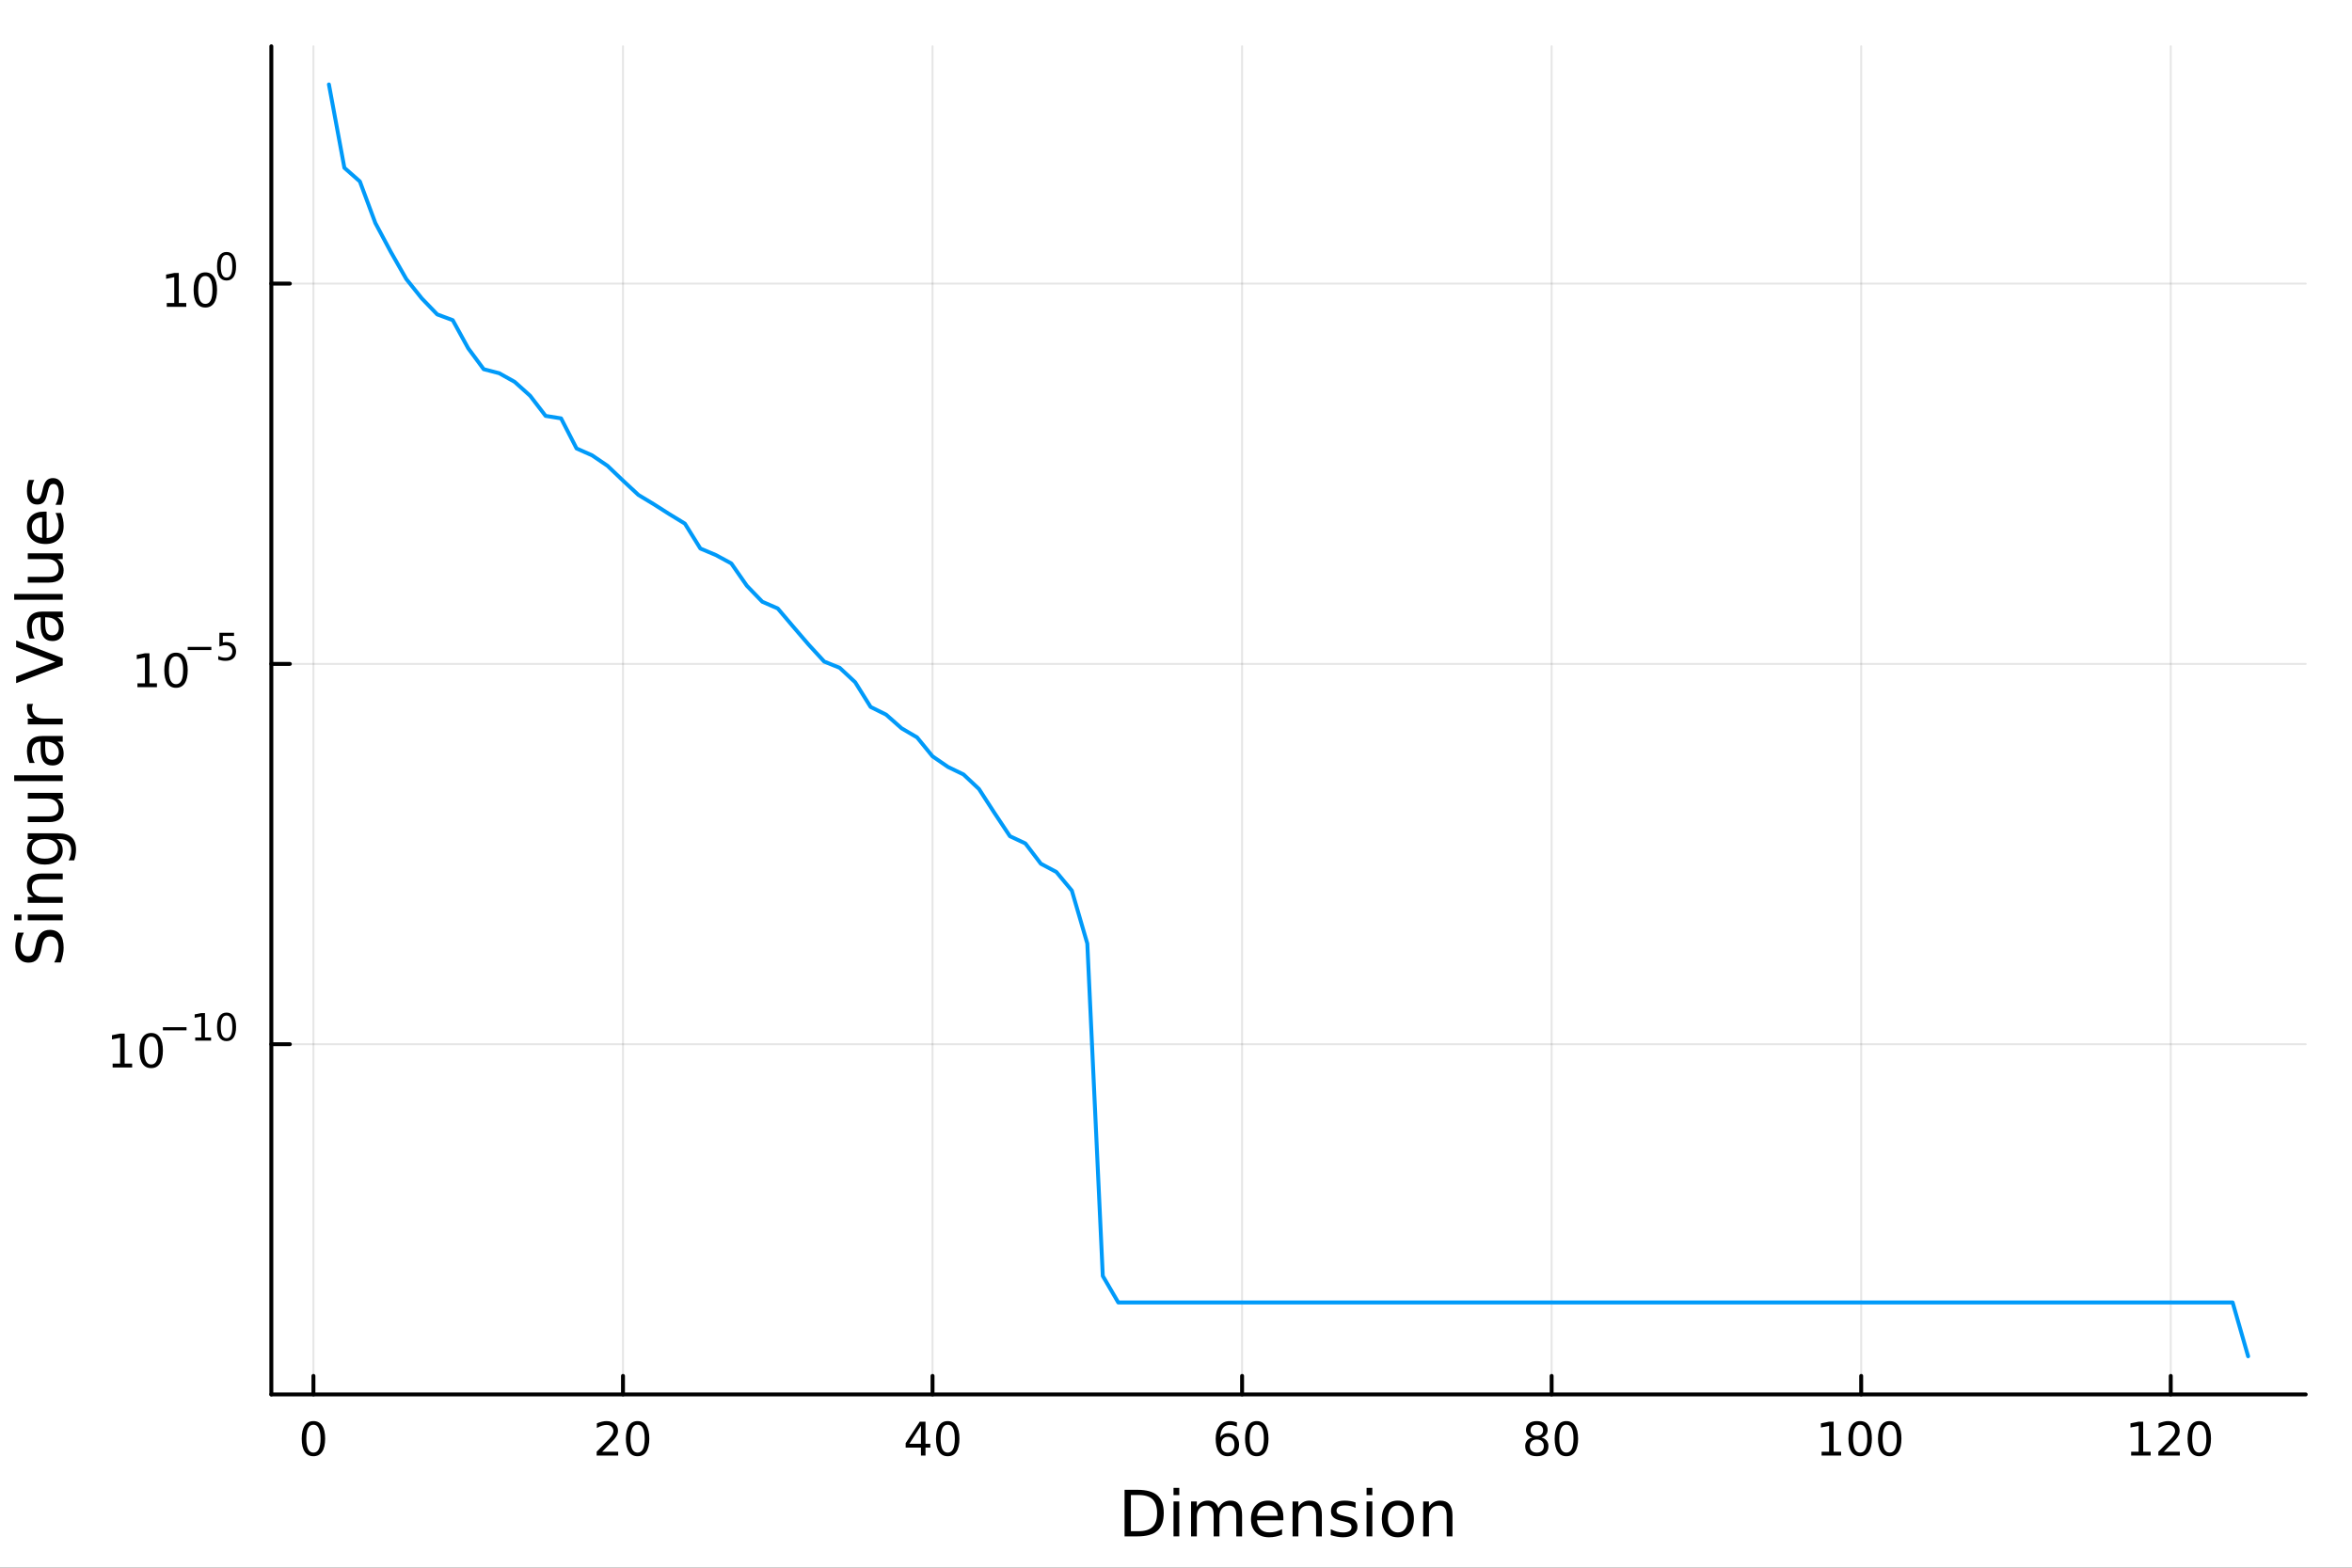 <?xml version="1.0" encoding="utf-8"?>
<svg xmlns="http://www.w3.org/2000/svg" xmlns:xlink="http://www.w3.org/1999/xlink" width="600" height="400" viewBox="0 0 2400 1600">
<rect x="0" y="0" width="2400" height="1600" fill="#333333" stroke="none"/>
<defs>
  <clipPath id="clip320">
    <rect x="0" y="0" width="2400" height="1600"/>
  </clipPath>
</defs>
<path clip-path="url(#clip320)" d="M0 1600 L2400 1600 L2400 0 L0 0  Z" fill="#ffffff" fill-rule="evenodd" fill-opacity="1"/>
<defs>
  <clipPath id="clip321">
    <rect x="156" y="123" width="2198" height="1364"/>
  </clipPath>
</defs>
<path clip-path="url(#clip320)" d="M276.876 1423.18 L2352.76 1423.18 L2352.76 47.244 L276.876 47.244  Z" fill="#ffffff" fill-rule="evenodd" fill-opacity="1"/>
<defs>
  <clipPath id="clip322">
    <rect x="276" y="47" width="2077" height="1377"/>
  </clipPath>
</defs>
<polyline clip-path="url(#clip322)" style="stroke:#000000; stroke-linecap:round; stroke-linejoin:round; stroke-width:2; stroke-opacity:0.1; fill:none" points="319.833,1423.18 319.833,47.244 "/>
<polyline clip-path="url(#clip322)" style="stroke:#000000; stroke-linecap:round; stroke-linejoin:round; stroke-width:2; stroke-opacity:0.1; fill:none" points="635.701,1423.18 635.701,47.244 "/>
<polyline clip-path="url(#clip322)" style="stroke:#000000; stroke-linecap:round; stroke-linejoin:round; stroke-width:2; stroke-opacity:0.1; fill:none" points="951.568,1423.18 951.568,47.244 "/>
<polyline clip-path="url(#clip322)" style="stroke:#000000; stroke-linecap:round; stroke-linejoin:round; stroke-width:2; stroke-opacity:0.1; fill:none" points="1267.44,1423.18 1267.44,47.244 "/>
<polyline clip-path="url(#clip322)" style="stroke:#000000; stroke-linecap:round; stroke-linejoin:round; stroke-width:2; stroke-opacity:0.1; fill:none" points="1583.3,1423.18 1583.3,47.244 "/>
<polyline clip-path="url(#clip322)" style="stroke:#000000; stroke-linecap:round; stroke-linejoin:round; stroke-width:2; stroke-opacity:0.1; fill:none" points="1899.17,1423.18 1899.17,47.244 "/>
<polyline clip-path="url(#clip322)" style="stroke:#000000; stroke-linecap:round; stroke-linejoin:round; stroke-width:2; stroke-opacity:0.1; fill:none" points="2215.04,1423.18 2215.04,47.244 "/>
<polyline clip-path="url(#clip322)" style="stroke:#000000; stroke-linecap:round; stroke-linejoin:round; stroke-width:2; stroke-opacity:0.1; fill:none" points="276.876,1065.73 2352.76,1065.73 "/>
<polyline clip-path="url(#clip322)" style="stroke:#000000; stroke-linecap:round; stroke-linejoin:round; stroke-width:2; stroke-opacity:0.1; fill:none" points="276.876,677.59 2352.76,677.59 "/>
<polyline clip-path="url(#clip322)" style="stroke:#000000; stroke-linecap:round; stroke-linejoin:round; stroke-width:2; stroke-opacity:0.1; fill:none" points="276.876,289.448 2352.76,289.448 "/>
<polyline clip-path="url(#clip320)" style="stroke:#000000; stroke-linecap:round; stroke-linejoin:round; stroke-width:4; stroke-opacity:1; fill:none" points="276.876,1423.18 2352.76,1423.18 "/>
<polyline clip-path="url(#clip320)" style="stroke:#000000; stroke-linecap:round; stroke-linejoin:round; stroke-width:4; stroke-opacity:1; fill:none" points="319.833,1423.18 319.833,1404.28 "/>
<polyline clip-path="url(#clip320)" style="stroke:#000000; stroke-linecap:round; stroke-linejoin:round; stroke-width:4; stroke-opacity:1; fill:none" points="635.701,1423.18 635.701,1404.28 "/>
<polyline clip-path="url(#clip320)" style="stroke:#000000; stroke-linecap:round; stroke-linejoin:round; stroke-width:4; stroke-opacity:1; fill:none" points="951.568,1423.18 951.568,1404.28 "/>
<polyline clip-path="url(#clip320)" style="stroke:#000000; stroke-linecap:round; stroke-linejoin:round; stroke-width:4; stroke-opacity:1; fill:none" points="1267.44,1423.18 1267.44,1404.28 "/>
<polyline clip-path="url(#clip320)" style="stroke:#000000; stroke-linecap:round; stroke-linejoin:round; stroke-width:4; stroke-opacity:1; fill:none" points="1583.3,1423.18 1583.3,1404.28 "/>
<polyline clip-path="url(#clip320)" style="stroke:#000000; stroke-linecap:round; stroke-linejoin:round; stroke-width:4; stroke-opacity:1; fill:none" points="1899.17,1423.18 1899.17,1404.28 "/>
<polyline clip-path="url(#clip320)" style="stroke:#000000; stroke-linecap:round; stroke-linejoin:round; stroke-width:4; stroke-opacity:1; fill:none" points="2215.04,1423.18 2215.04,1404.28 "/>
<path clip-path="url(#clip320)" d="M319.833 1454.1 Q316.222 1454.1 314.394 1457.66 Q312.588 1461.2 312.588 1468.33 Q312.588 1475.44 314.394 1479.01 Q316.222 1482.55 319.833 1482.55 Q323.468 1482.55 325.273 1479.01 Q327.102 1475.44 327.102 1468.33 Q327.102 1461.2 325.273 1457.66 Q323.468 1454.1 319.833 1454.1 M319.833 1450.39 Q325.644 1450.39 328.699 1455 Q331.778 1459.58 331.778 1468.33 Q331.778 1477.06 328.699 1481.67 Q325.644 1486.25 319.833 1486.25 Q314.023 1486.25 310.945 1481.67 Q307.889 1477.06 307.889 1468.33 Q307.889 1459.58 310.945 1455 Q314.023 1450.39 319.833 1450.39 Z" fill="#000000" fill-rule="nonzero" fill-opacity="1" /><path clip-path="url(#clip320)" d="M614.474 1481.64 L630.793 1481.64 L630.793 1485.58 L608.849 1485.58 L608.849 1481.64 Q611.511 1478.89 616.094 1474.26 Q620.701 1469.61 621.881 1468.27 Q624.127 1465.74 625.006 1464.01 Q625.909 1462.25 625.909 1460.56 Q625.909 1457.8 623.965 1456.07 Q622.044 1454.33 618.942 1454.33 Q616.743 1454.33 614.289 1455.09 Q611.858 1455.86 609.081 1457.41 L609.081 1452.69 Q611.905 1451.55 614.358 1450.97 Q616.812 1450.39 618.849 1450.39 Q624.219 1450.39 627.414 1453.08 Q630.608 1455.77 630.608 1460.26 Q630.608 1462.39 629.798 1464.31 Q629.011 1466.2 626.905 1468.8 Q626.326 1469.47 623.224 1472.69 Q620.122 1475.88 614.474 1481.64 Z" fill="#000000" fill-rule="nonzero" fill-opacity="1" /><path clip-path="url(#clip320)" d="M650.608 1454.1 Q646.997 1454.1 645.168 1457.66 Q643.363 1461.2 643.363 1468.33 Q643.363 1475.44 645.168 1479.01 Q646.997 1482.55 650.608 1482.55 Q654.242 1482.55 656.048 1479.01 Q657.877 1475.44 657.877 1468.33 Q657.877 1461.2 656.048 1457.66 Q654.242 1454.1 650.608 1454.1 M650.608 1450.39 Q656.418 1450.39 659.474 1455 Q662.553 1459.58 662.553 1468.33 Q662.553 1477.06 659.474 1481.67 Q656.418 1486.25 650.608 1486.25 Q644.798 1486.25 641.719 1481.67 Q638.664 1477.06 638.664 1468.33 Q638.664 1459.58 641.719 1455 Q644.798 1450.39 650.608 1450.39 Z" fill="#000000" fill-rule="nonzero" fill-opacity="1" /><path clip-path="url(#clip320)" d="M939.74 1455.09 L927.934 1473.54 L939.74 1473.54 L939.74 1455.09 M938.513 1451.02 L944.392 1451.02 L944.392 1473.54 L949.323 1473.54 L949.323 1477.43 L944.392 1477.43 L944.392 1485.58 L939.74 1485.58 L939.74 1477.43 L924.138 1477.43 L924.138 1472.92 L938.513 1451.02 Z" fill="#000000" fill-rule="nonzero" fill-opacity="1" /><path clip-path="url(#clip320)" d="M967.054 1454.1 Q963.443 1454.1 961.614 1457.66 Q959.809 1461.2 959.809 1468.33 Q959.809 1475.44 961.614 1479.01 Q963.443 1482.55 967.054 1482.55 Q970.688 1482.55 972.494 1479.01 Q974.323 1475.44 974.323 1468.33 Q974.323 1461.2 972.494 1457.66 Q970.688 1454.1 967.054 1454.1 M967.054 1450.39 Q972.864 1450.39 975.92 1455 Q978.999 1459.58 978.999 1468.33 Q978.999 1477.06 975.92 1481.67 Q972.864 1486.25 967.054 1486.25 Q961.244 1486.25 958.165 1481.67 Q955.11 1477.06 955.11 1468.33 Q955.11 1459.58 958.165 1455 Q961.244 1450.39 967.054 1450.39 Z" fill="#000000" fill-rule="nonzero" fill-opacity="1" /><path clip-path="url(#clip320)" d="M1252.84 1466.44 Q1249.69 1466.44 1247.84 1468.59 Q1246.01 1470.74 1246.01 1474.49 Q1246.01 1478.22 1247.84 1480.39 Q1249.69 1482.55 1252.84 1482.55 Q1255.99 1482.55 1257.82 1480.39 Q1259.67 1478.22 1259.67 1474.49 Q1259.67 1470.74 1257.82 1468.59 Q1255.99 1466.44 1252.84 1466.44 M1262.12 1451.78 L1262.12 1456.04 Q1260.36 1455.21 1258.56 1454.77 Q1256.78 1454.33 1255.02 1454.33 Q1250.39 1454.33 1247.93 1457.45 Q1245.5 1460.58 1245.16 1466.9 Q1246.52 1464.89 1248.58 1463.82 Q1250.64 1462.73 1253.12 1462.73 Q1258.33 1462.73 1261.34 1465.9 Q1264.37 1469.05 1264.37 1474.49 Q1264.37 1479.82 1261.22 1483.03 Q1258.07 1486.25 1252.84 1486.25 Q1246.85 1486.25 1243.67 1481.67 Q1240.5 1477.06 1240.5 1468.33 Q1240.5 1460.14 1244.39 1455.28 Q1248.28 1450.39 1254.83 1450.39 Q1256.59 1450.39 1258.37 1450.74 Q1260.18 1451.09 1262.12 1451.78 Z" fill="#000000" fill-rule="nonzero" fill-opacity="1" /><path clip-path="url(#clip320)" d="M1282.42 1454.1 Q1278.81 1454.1 1276.98 1457.66 Q1275.18 1461.2 1275.18 1468.33 Q1275.18 1475.44 1276.98 1479.01 Q1278.81 1482.55 1282.42 1482.55 Q1286.06 1482.55 1287.86 1479.01 Q1289.69 1475.44 1289.69 1468.33 Q1289.69 1461.2 1287.86 1457.66 Q1286.06 1454.1 1282.42 1454.1 M1282.42 1450.39 Q1288.23 1450.39 1291.29 1455 Q1294.37 1459.58 1294.37 1468.33 Q1294.37 1477.06 1291.29 1481.67 Q1288.23 1486.25 1282.42 1486.25 Q1276.61 1486.25 1273.54 1481.67 Q1270.48 1477.06 1270.48 1468.33 Q1270.48 1459.58 1273.54 1455 Q1276.61 1450.39 1282.42 1450.39 Z" fill="#000000" fill-rule="nonzero" fill-opacity="1" /><path clip-path="url(#clip320)" d="M1568.18 1469.17 Q1564.84 1469.17 1562.92 1470.95 Q1561.02 1472.73 1561.02 1475.86 Q1561.02 1478.98 1562.92 1480.77 Q1564.84 1482.55 1568.18 1482.55 Q1571.51 1482.55 1573.43 1480.77 Q1575.35 1478.96 1575.35 1475.86 Q1575.35 1472.73 1573.43 1470.95 Q1571.53 1469.17 1568.18 1469.17 M1563.5 1467.18 Q1560.49 1466.44 1558.8 1464.38 Q1557.13 1462.32 1557.13 1459.35 Q1557.13 1455.21 1560.07 1452.8 Q1563.04 1450.39 1568.18 1450.39 Q1573.34 1450.39 1576.28 1452.8 Q1579.22 1455.21 1579.22 1459.35 Q1579.22 1462.32 1577.53 1464.38 Q1575.86 1466.44 1572.87 1467.18 Q1576.25 1467.96 1578.13 1470.26 Q1580.03 1472.55 1580.03 1475.86 Q1580.03 1480.88 1576.95 1483.57 Q1573.89 1486.25 1568.18 1486.25 Q1562.46 1486.25 1559.38 1483.57 Q1556.32 1480.88 1556.32 1475.86 Q1556.32 1472.55 1558.22 1470.26 Q1560.12 1467.96 1563.5 1467.18 M1561.79 1459.79 Q1561.79 1462.48 1563.45 1463.98 Q1565.14 1465.49 1568.18 1465.49 Q1571.18 1465.49 1572.87 1463.98 Q1574.59 1462.48 1574.59 1459.79 Q1574.59 1457.11 1572.87 1455.6 Q1571.18 1454.1 1568.18 1454.1 Q1565.14 1454.1 1563.45 1455.6 Q1561.79 1457.11 1561.79 1459.79 Z" fill="#000000" fill-rule="nonzero" fill-opacity="1" /><path clip-path="url(#clip320)" d="M1598.34 1454.1 Q1594.73 1454.1 1592.9 1457.66 Q1591.09 1461.2 1591.09 1468.33 Q1591.09 1475.44 1592.9 1479.01 Q1594.73 1482.55 1598.34 1482.55 Q1601.97 1482.55 1603.78 1479.01 Q1605.61 1475.44 1605.61 1468.33 Q1605.61 1461.2 1603.78 1457.66 Q1601.97 1454.1 1598.34 1454.1 M1598.34 1450.39 Q1604.15 1450.39 1607.2 1455 Q1610.28 1459.58 1610.28 1468.33 Q1610.28 1477.06 1607.2 1481.67 Q1604.15 1486.25 1598.34 1486.25 Q1592.53 1486.25 1589.45 1481.67 Q1586.39 1477.06 1586.39 1468.33 Q1586.39 1459.58 1589.45 1455 Q1592.53 1450.39 1598.34 1450.39 Z" fill="#000000" fill-rule="nonzero" fill-opacity="1" /><path clip-path="url(#clip320)" d="M1858.78 1481.64 L1866.42 1481.64 L1866.42 1455.28 L1858.11 1456.95 L1858.11 1452.69 L1866.37 1451.02 L1871.05 1451.02 L1871.05 1481.64 L1878.68 1481.64 L1878.68 1485.58 L1858.78 1485.58 L1858.78 1481.64 Z" fill="#000000" fill-rule="nonzero" fill-opacity="1" /><path clip-path="url(#clip320)" d="M1898.13 1454.1 Q1894.52 1454.1 1892.69 1457.66 Q1890.88 1461.2 1890.88 1468.33 Q1890.88 1475.44 1892.69 1479.01 Q1894.52 1482.55 1898.13 1482.55 Q1901.76 1482.55 1903.57 1479.01 Q1905.4 1475.44 1905.4 1468.33 Q1905.4 1461.2 1903.57 1457.66 Q1901.76 1454.1 1898.13 1454.1 M1898.13 1450.39 Q1903.94 1450.39 1906.99 1455 Q1910.07 1459.58 1910.07 1468.33 Q1910.07 1477.06 1906.99 1481.67 Q1903.94 1486.25 1898.13 1486.25 Q1892.32 1486.25 1889.24 1481.67 Q1886.18 1477.06 1886.18 1468.33 Q1886.18 1459.58 1889.24 1455 Q1892.32 1450.39 1898.13 1450.39 Z" fill="#000000" fill-rule="nonzero" fill-opacity="1" /><path clip-path="url(#clip320)" d="M1928.29 1454.1 Q1924.68 1454.1 1922.85 1457.66 Q1921.05 1461.2 1921.05 1468.33 Q1921.05 1475.44 1922.85 1479.01 Q1924.68 1482.55 1928.29 1482.55 Q1931.92 1482.55 1933.73 1479.01 Q1935.56 1475.44 1935.56 1468.33 Q1935.56 1461.2 1933.73 1457.66 Q1931.92 1454.1 1928.29 1454.1 M1928.29 1450.39 Q1934.1 1450.39 1937.16 1455 Q1940.23 1459.58 1940.23 1468.33 Q1940.23 1477.06 1937.16 1481.67 Q1934.1 1486.25 1928.29 1486.25 Q1922.48 1486.25 1919.4 1481.67 Q1916.35 1477.06 1916.35 1468.33 Q1916.35 1459.58 1919.4 1455 Q1922.48 1450.39 1928.29 1450.39 Z" fill="#000000" fill-rule="nonzero" fill-opacity="1" /><path clip-path="url(#clip320)" d="M2174.64 1481.64 L2182.28 1481.64 L2182.28 1455.28 L2173.97 1456.95 L2173.97 1452.69 L2182.24 1451.02 L2186.91 1451.02 L2186.91 1481.64 L2194.55 1481.64 L2194.55 1485.58 L2174.64 1485.58 L2174.64 1481.64 Z" fill="#000000" fill-rule="nonzero" fill-opacity="1" /><path clip-path="url(#clip320)" d="M2208.02 1481.64 L2224.34 1481.64 L2224.34 1485.58 L2202.4 1485.58 L2202.4 1481.64 Q2205.06 1478.89 2209.64 1474.26 Q2214.25 1469.61 2215.43 1468.27 Q2217.68 1465.74 2218.56 1464.01 Q2219.46 1462.25 2219.46 1460.56 Q2219.46 1457.8 2217.51 1456.07 Q2215.59 1454.33 2212.49 1454.33 Q2210.29 1454.33 2207.84 1455.09 Q2205.41 1455.86 2202.63 1457.41 L2202.63 1452.69 Q2205.45 1451.55 2207.91 1450.97 Q2210.36 1450.39 2212.4 1450.39 Q2217.77 1450.39 2220.96 1453.08 Q2224.16 1455.77 2224.16 1460.26 Q2224.16 1462.39 2223.35 1464.31 Q2222.56 1466.2 2220.45 1468.8 Q2219.88 1469.47 2216.77 1472.69 Q2213.67 1475.88 2208.02 1481.64 Z" fill="#000000" fill-rule="nonzero" fill-opacity="1" /><path clip-path="url(#clip320)" d="M2244.16 1454.1 Q2240.55 1454.1 2238.72 1457.66 Q2236.91 1461.2 2236.91 1468.33 Q2236.91 1475.44 2238.72 1479.01 Q2240.55 1482.55 2244.16 1482.55 Q2247.79 1482.55 2249.6 1479.01 Q2251.43 1475.44 2251.43 1468.33 Q2251.43 1461.2 2249.6 1457.66 Q2247.79 1454.1 2244.16 1454.1 M2244.16 1450.39 Q2249.97 1450.39 2253.02 1455 Q2256.1 1459.58 2256.1 1468.33 Q2256.1 1477.06 2253.02 1481.67 Q2249.97 1486.25 2244.16 1486.25 Q2238.35 1486.25 2235.27 1481.67 Q2232.21 1477.06 2232.21 1468.33 Q2232.21 1459.58 2235.27 1455 Q2238.35 1450.39 2244.16 1450.39 Z" fill="#000000" fill-rule="nonzero" fill-opacity="1" /><path clip-path="url(#clip320)" d="M1153.97 1525.81 L1153.97 1562.76 L1161.74 1562.76 Q1171.57 1562.76 1176.12 1558.3 Q1180.71 1553.85 1180.71 1544.24 Q1180.71 1534.69 1176.12 1530.26 Q1171.57 1525.81 1161.74 1525.81 L1153.97 1525.81 M1147.54 1520.52 L1160.75 1520.52 Q1174.56 1520.52 1181.02 1526.28 Q1187.49 1532.01 1187.49 1544.24 Q1187.49 1556.52 1180.99 1562.28 Q1174.5 1568.04 1160.75 1568.04 L1147.54 1568.04 L1147.54 1520.52 Z" fill="#000000" fill-rule="nonzero" fill-opacity="1" /><path clip-path="url(#clip320)" d="M1197.48 1532.4 L1203.34 1532.4 L1203.34 1568.04 L1197.48 1568.04 L1197.48 1532.4 M1197.48 1518.52 L1203.34 1518.52 L1203.34 1525.93 L1197.48 1525.93 L1197.48 1518.52 Z" fill="#000000" fill-rule="nonzero" fill-opacity="1" /><path clip-path="url(#clip320)" d="M1243.34 1539.24 Q1245.54 1535.29 1248.6 1533.41 Q1251.65 1531.54 1255.79 1531.54 Q1261.36 1531.54 1264.38 1535.45 Q1267.41 1539.33 1267.41 1546.53 L1267.41 1568.04 L1261.52 1568.04 L1261.52 1546.72 Q1261.52 1541.59 1259.7 1539.11 Q1257.89 1536.63 1254.17 1536.63 Q1249.61 1536.63 1246.97 1539.65 Q1244.33 1542.68 1244.33 1547.9 L1244.33 1568.04 L1238.44 1568.04 L1238.44 1546.72 Q1238.44 1541.56 1236.63 1539.11 Q1234.81 1536.63 1231.03 1536.63 Q1226.54 1536.63 1223.9 1539.68 Q1221.26 1542.71 1221.26 1547.9 L1221.26 1568.04 L1215.37 1568.04 L1215.37 1532.4 L1221.26 1532.4 L1221.26 1537.93 Q1223.26 1534.66 1226.06 1533.1 Q1228.86 1531.54 1232.71 1531.54 Q1236.6 1531.54 1239.3 1533.51 Q1242.04 1535.48 1243.34 1539.24 Z" fill="#000000" fill-rule="nonzero" fill-opacity="1" /><path clip-path="url(#clip320)" d="M1309.58 1548.76 L1309.58 1551.62 L1282.65 1551.62 Q1283.03 1557.67 1286.28 1560.85 Q1289.56 1564 1295.38 1564 Q1298.76 1564 1301.91 1563.17 Q1305.09 1562.35 1308.21 1560.69 L1308.21 1566.23 Q1305.06 1567.57 1301.75 1568.27 Q1298.44 1568.97 1295.03 1568.97 Q1286.5 1568.97 1281.51 1564 Q1276.54 1559.04 1276.54 1550.57 Q1276.54 1541.82 1281.25 1536.69 Q1285.99 1531.54 1294.02 1531.54 Q1301.21 1531.54 1305.38 1536.18 Q1309.58 1540.8 1309.58 1548.76 M1303.72 1547.04 Q1303.66 1542.23 1301.02 1539.37 Q1298.41 1536.5 1294.08 1536.5 Q1289.18 1536.5 1286.22 1539.27 Q1283.29 1542.04 1282.84 1547.07 L1303.72 1547.04 Z" fill="#000000" fill-rule="nonzero" fill-opacity="1" /><path clip-path="url(#clip320)" d="M1348.82 1546.53 L1348.82 1568.04 L1342.97 1568.04 L1342.97 1546.72 Q1342.97 1541.66 1340.99 1539.14 Q1339.02 1536.63 1335.07 1536.63 Q1330.33 1536.63 1327.59 1539.65 Q1324.86 1542.68 1324.86 1547.9 L1324.86 1568.04 L1318.97 1568.04 L1318.97 1532.4 L1324.86 1532.4 L1324.86 1537.93 Q1326.96 1534.72 1329.79 1533.13 Q1332.66 1531.54 1336.38 1531.54 Q1342.52 1531.54 1345.67 1535.36 Q1348.82 1539.14 1348.82 1546.53 Z" fill="#000000" fill-rule="nonzero" fill-opacity="1" /><path clip-path="url(#clip320)" d="M1383.23 1533.45 L1383.23 1538.98 Q1380.75 1537.71 1378.07 1537.07 Q1375.4 1536.44 1372.54 1536.44 Q1368.18 1536.44 1365.98 1537.77 Q1363.82 1539.11 1363.82 1541.79 Q1363.82 1543.82 1365.38 1545 Q1366.93 1546.15 1371.65 1547.2 L1373.65 1547.64 Q1379.89 1548.98 1382.5 1551.43 Q1385.14 1553.85 1385.14 1558.21 Q1385.14 1563.17 1381.19 1566.07 Q1377.28 1568.97 1370.4 1568.97 Q1367.54 1568.97 1364.42 1568.39 Q1361.33 1567.85 1357.9 1566.74 L1357.9 1560.69 Q1361.14 1562.38 1364.29 1563.24 Q1367.44 1564.07 1370.53 1564.07 Q1374.67 1564.07 1376.9 1562.66 Q1379.13 1561.23 1379.13 1558.65 Q1379.13 1556.27 1377.5 1554.99 Q1375.91 1553.72 1370.47 1552.54 L1368.43 1552.07 Q1362.99 1550.92 1360.57 1548.56 Q1358.15 1546.18 1358.15 1542.04 Q1358.15 1537.01 1361.72 1534.27 Q1365.28 1531.54 1371.84 1531.54 Q1375.08 1531.54 1377.95 1532.01 Q1380.81 1532.49 1383.23 1533.45 Z" fill="#000000" fill-rule="nonzero" fill-opacity="1" /><path clip-path="url(#clip320)" d="M1394.47 1532.4 L1400.32 1532.4 L1400.32 1568.04 L1394.47 1568.04 L1394.47 1532.4 M1394.47 1518.52 L1400.32 1518.52 L1400.32 1525.93 L1394.47 1525.93 L1394.47 1518.52 Z" fill="#000000" fill-rule="nonzero" fill-opacity="1" /><path clip-path="url(#clip320)" d="M1426.39 1536.5 Q1421.68 1536.5 1418.94 1540.19 Q1416.21 1543.85 1416.21 1550.25 Q1416.21 1556.65 1418.91 1560.34 Q1421.65 1564 1426.39 1564 Q1431.07 1564 1433.81 1560.31 Q1436.54 1556.62 1436.54 1550.25 Q1436.54 1543.92 1433.81 1540.23 Q1431.07 1536.5 1426.39 1536.5 M1426.39 1531.54 Q1434.03 1531.54 1438.39 1536.5 Q1442.75 1541.47 1442.75 1550.25 Q1442.75 1559 1438.39 1564 Q1434.03 1568.97 1426.39 1568.97 Q1418.72 1568.97 1414.36 1564 Q1410.03 1559 1410.03 1550.25 Q1410.03 1541.47 1414.36 1536.5 Q1418.72 1531.54 1426.39 1531.54 Z" fill="#000000" fill-rule="nonzero" fill-opacity="1" /><path clip-path="url(#clip320)" d="M1482.09 1546.53 L1482.09 1568.04 L1476.23 1568.04 L1476.23 1546.72 Q1476.23 1541.66 1474.26 1539.14 Q1472.29 1536.63 1468.34 1536.63 Q1463.6 1536.63 1460.86 1539.65 Q1458.12 1542.68 1458.12 1547.9 L1458.12 1568.04 L1452.24 1568.04 L1452.24 1532.4 L1458.12 1532.4 L1458.12 1537.93 Q1460.22 1534.72 1463.06 1533.13 Q1465.92 1531.54 1469.65 1531.54 Q1475.79 1531.54 1478.94 1535.36 Q1482.09 1539.14 1482.09 1546.53 Z" fill="#000000" fill-rule="nonzero" fill-opacity="1" /><polyline clip-path="url(#clip320)" style="stroke:#000000; stroke-linecap:round; stroke-linejoin:round; stroke-width:4; stroke-opacity:1; fill:none" points="276.876,1423.18 276.876,47.244 "/>
<polyline clip-path="url(#clip320)" style="stroke:#000000; stroke-linecap:round; stroke-linejoin:round; stroke-width:4; stroke-opacity:1; fill:none" points="276.876,1065.73 295.773,1065.73 "/>
<polyline clip-path="url(#clip320)" style="stroke:#000000; stroke-linecap:round; stroke-linejoin:round; stroke-width:4; stroke-opacity:1; fill:none" points="276.876,677.59 295.773,677.59 "/>
<polyline clip-path="url(#clip320)" style="stroke:#000000; stroke-linecap:round; stroke-linejoin:round; stroke-width:4; stroke-opacity:1; fill:none" points="276.876,289.448 295.773,289.448 "/>
<path clip-path="url(#clip320)" d="M114.931 1085.52 L122.57 1085.52 L122.57 1059.16 L114.26 1060.83 L114.26 1056.57 L122.524 1054.9 L127.2 1054.9 L127.2 1085.52 L134.839 1085.52 L134.839 1089.46 L114.931 1089.46 L114.931 1085.52 Z" fill="#000000" fill-rule="nonzero" fill-opacity="1" /><path clip-path="url(#clip320)" d="M154.283 1057.98 Q150.672 1057.98 148.843 1061.54 Q147.038 1065.08 147.038 1072.21 Q147.038 1079.32 148.843 1082.89 Q150.672 1086.43 154.283 1086.43 Q157.917 1086.43 159.723 1082.89 Q161.552 1079.32 161.552 1072.21 Q161.552 1065.08 159.723 1061.54 Q157.917 1057.98 154.283 1057.98 M154.283 1054.27 Q160.093 1054.27 163.149 1058.88 Q166.227 1063.46 166.227 1072.21 Q166.227 1080.94 163.149 1085.55 Q160.093 1090.13 154.283 1090.13 Q148.473 1090.13 145.394 1085.55 Q142.339 1080.94 142.339 1072.21 Q142.339 1063.46 145.394 1058.88 Q148.473 1054.27 154.283 1054.27 Z" fill="#000000" fill-rule="nonzero" fill-opacity="1" /><path clip-path="url(#clip320)" d="M166.227 1048.38 L190.339 1048.38 L190.339 1051.57 L166.227 1051.57 L166.227 1048.38 Z" fill="#000000" fill-rule="nonzero" fill-opacity="1" /><path clip-path="url(#clip320)" d="M199.197 1058.85 L205.404 1058.85 L205.404 1037.43 L198.652 1038.78 L198.652 1035.32 L205.366 1033.97 L209.166 1033.97 L209.166 1058.85 L215.372 1058.85 L215.372 1062.05 L199.197 1062.05 L199.197 1058.85 Z" fill="#000000" fill-rule="nonzero" fill-opacity="1" /><path clip-path="url(#clip320)" d="M231.171 1036.47 Q228.237 1036.47 226.751 1039.37 Q225.284 1042.24 225.284 1048.04 Q225.284 1053.81 226.751 1056.71 Q228.237 1059.59 231.171 1059.59 Q234.124 1059.59 235.591 1056.71 Q237.076 1053.81 237.076 1048.04 Q237.076 1042.24 235.591 1039.37 Q234.124 1036.47 231.171 1036.47 M231.171 1033.46 Q235.891 1033.46 238.374 1037.2 Q240.876 1040.93 240.876 1048.04 Q240.876 1055.13 238.374 1058.87 Q235.891 1062.59 231.171 1062.59 Q226.45 1062.59 223.949 1058.87 Q221.466 1055.13 221.466 1048.04 Q221.466 1040.93 223.949 1037.2 Q226.45 1033.46 231.171 1033.46 Z" fill="#000000" fill-rule="nonzero" fill-opacity="1" /><path clip-path="url(#clip320)" d="M140.247 697.382 L147.886 697.382 L147.886 671.017 L139.575 672.683 L139.575 668.424 L147.839 666.758 L152.515 666.758 L152.515 697.382 L160.154 697.382 L160.154 701.318 L140.247 701.318 L140.247 697.382 Z" fill="#000000" fill-rule="nonzero" fill-opacity="1" /><path clip-path="url(#clip320)" d="M179.598 669.836 Q175.987 669.836 174.159 673.401 Q172.353 676.943 172.353 684.072 Q172.353 691.179 174.159 694.744 Q175.987 698.285 179.598 698.285 Q183.233 698.285 185.038 694.744 Q186.867 691.179 186.867 684.072 Q186.867 676.943 185.038 673.401 Q183.233 669.836 179.598 669.836 M179.598 666.133 Q185.409 666.133 188.464 670.739 Q191.543 675.322 191.543 684.072 Q191.543 692.799 188.464 697.406 Q185.409 701.989 179.598 701.989 Q173.788 701.989 170.71 697.406 Q167.654 692.799 167.654 684.072 Q167.654 675.322 170.71 670.739 Q173.788 666.133 179.598 666.133 Z" fill="#000000" fill-rule="nonzero" fill-opacity="1" /><path clip-path="url(#clip320)" d="M191.543 660.234 L215.654 660.234 L215.654 663.431 L191.543 663.431 L191.543 660.234 Z" fill="#000000" fill-rule="nonzero" fill-opacity="1" /><path clip-path="url(#clip320)" d="M223.892 645.827 L238.807 645.827 L238.807 649.025 L227.372 649.025 L227.372 655.908 Q228.199 655.626 229.027 655.494 Q229.854 655.344 230.682 655.344 Q235.384 655.344 238.13 657.921 Q240.876 660.497 240.876 664.898 Q240.876 669.431 238.054 671.951 Q235.233 674.453 230.099 674.453 Q228.331 674.453 226.488 674.152 Q224.663 673.851 222.707 673.249 L222.707 669.431 Q224.4 670.353 226.205 670.804 Q228.011 671.255 230.023 671.255 Q233.277 671.255 235.177 669.544 Q237.076 667.832 237.076 664.898 Q237.076 661.964 235.177 660.253 Q233.277 658.541 230.023 658.541 Q228.5 658.541 226.977 658.88 Q225.472 659.218 223.892 659.933 L223.892 645.827 Z" fill="#000000" fill-rule="nonzero" fill-opacity="1" /><path clip-path="url(#clip320)" d="M170.17 309.24 L177.809 309.24 L177.809 282.875 L169.499 284.542 L169.499 280.282 L177.762 278.616 L182.438 278.616 L182.438 309.24 L190.077 309.24 L190.077 313.176 L170.17 313.176 L170.17 309.24 Z" fill="#000000" fill-rule="nonzero" fill-opacity="1" /><path clip-path="url(#clip320)" d="M209.522 281.694 Q205.91 281.694 204.082 285.259 Q202.276 288.801 202.276 295.93 Q202.276 303.037 204.082 306.602 Q205.91 310.143 209.522 310.143 Q213.156 310.143 214.961 306.602 Q216.79 303.037 216.79 295.93 Q216.79 288.801 214.961 285.259 Q213.156 281.694 209.522 281.694 M209.522 277.991 Q215.332 277.991 218.387 282.597 Q221.466 287.18 221.466 295.93 Q221.466 304.657 218.387 309.264 Q215.332 313.847 209.522 313.847 Q203.711 313.847 200.633 309.264 Q197.577 304.657 197.577 295.93 Q197.577 287.18 200.633 282.597 Q203.711 277.991 209.522 277.991 Z" fill="#000000" fill-rule="nonzero" fill-opacity="1" /><path clip-path="url(#clip320)" d="M231.171 260.187 Q228.237 260.187 226.751 263.083 Q225.284 265.961 225.284 271.753 Q225.284 277.527 226.751 280.424 Q228.237 283.301 231.171 283.301 Q234.124 283.301 235.591 280.424 Q237.076 277.527 237.076 271.753 Q237.076 265.961 235.591 263.083 Q234.124 260.187 231.171 260.187 M231.171 257.177 Q235.891 257.177 238.374 260.92 Q240.876 264.644 240.876 271.753 Q240.876 278.844 238.374 282.587 Q235.891 286.311 231.171 286.311 Q226.45 286.311 223.949 282.587 Q221.466 278.844 221.466 271.753 Q221.466 264.644 223.949 260.92 Q226.45 257.177 231.171 257.177 Z" fill="#000000" fill-rule="nonzero" fill-opacity="1" /><path clip-path="url(#clip320)" d="M18.044 951.901 L24.314 951.901 Q22.563 955.561 21.704 958.807 Q20.845 962.054 20.845 965.078 Q20.845 970.329 22.882 973.194 Q24.919 976.027 28.674 976.027 Q31.826 976.027 33.449 974.149 Q35.04 972.239 36.027 966.956 L36.823 963.072 Q38.191 955.879 41.66 952.474 Q45.098 949.036 50.891 949.036 Q57.798 949.036 61.362 953.683 Q64.927 958.298 64.927 967.242 Q64.927 970.616 64.163 974.435 Q63.399 978.223 61.904 982.297 L55.283 982.297 Q57.479 978.382 58.593 974.626 Q59.707 970.87 59.707 967.242 Q59.707 961.736 57.543 958.744 Q55.379 955.752 51.368 955.752 Q47.867 955.752 45.894 957.916 Q43.92 960.049 42.934 964.95 L42.17 968.865 Q40.737 976.058 37.682 979.273 Q34.626 982.488 29.184 982.488 Q22.882 982.488 19.253 978.064 Q15.625 973.608 15.625 965.81 Q15.625 962.468 16.23 958.998 Q16.834 955.529 18.044 951.901 Z" fill="#000000" fill-rule="nonzero" fill-opacity="1" /><path clip-path="url(#clip320)" d="M28.356 939.265 L28.356 933.408 L64.004 933.408 L64.004 939.265 L28.356 939.265 M14.479 939.265 L14.479 933.408 L21.895 933.408 L21.895 939.265 L14.479 939.265 Z" fill="#000000" fill-rule="nonzero" fill-opacity="1" /><path clip-path="url(#clip320)" d="M42.488 891.522 L64.004 891.522 L64.004 897.378 L42.679 897.378 Q37.618 897.378 35.104 899.352 Q32.589 901.325 32.589 905.272 Q32.589 910.014 35.613 912.752 Q38.637 915.489 43.857 915.489 L64.004 915.489 L64.004 921.377 L28.356 921.377 L28.356 915.489 L33.894 915.489 Q30.68 913.388 29.088 910.555 Q27.497 907.691 27.497 903.967 Q27.497 897.824 31.316 894.673 Q35.104 891.522 42.488 891.522 Z" fill="#000000" fill-rule="nonzero" fill-opacity="1" /><path clip-path="url(#clip320)" d="M45.766 856.383 Q39.401 856.383 35.9 859.025 Q32.398 861.635 32.398 866.377 Q32.398 871.088 35.9 873.73 Q39.401 876.34 45.766 876.34 Q52.1 876.34 55.601 873.73 Q59.103 871.088 59.103 866.377 Q59.103 861.635 55.601 859.025 Q52.1 856.383 45.766 856.383 M59.58 850.527 Q68.683 850.527 73.107 854.569 Q77.563 858.611 77.563 866.95 Q77.563 870.038 77.086 872.775 Q76.64 875.512 75.685 878.09 L69.988 878.09 Q71.388 875.512 72.057 872.998 Q72.725 870.483 72.725 867.873 Q72.725 862.112 69.701 859.248 Q66.71 856.383 60.63 856.383 L57.734 856.383 Q60.885 858.197 62.445 861.03 Q64.004 863.863 64.004 867.81 Q64.004 874.366 59.007 878.377 Q54.01 882.387 45.766 882.387 Q37.491 882.387 32.494 878.377 Q27.497 874.366 27.497 867.81 Q27.497 863.863 29.056 861.03 Q30.616 858.197 33.767 856.383 L28.356 856.383 L28.356 850.527 L59.58 850.527 Z" fill="#000000" fill-rule="nonzero" fill-opacity="1" /><path clip-path="url(#clip320)" d="M49.936 839.068 L28.356 839.068 L28.356 833.212 L49.713 833.212 Q54.774 833.212 57.32 831.239 Q59.835 829.265 59.835 825.319 Q59.835 820.576 56.811 817.839 Q53.787 815.07 48.567 815.07 L28.356 815.07 L28.356 809.213 L64.004 809.213 L64.004 815.07 L58.53 815.07 Q61.776 817.202 63.368 820.035 Q64.927 822.836 64.927 826.56 Q64.927 832.703 61.108 835.886 Q57.288 839.068 49.936 839.068 M27.497 824.332 L27.497 824.332 Z" fill="#000000" fill-rule="nonzero" fill-opacity="1" /><path clip-path="url(#clip320)" d="M14.479 797.15 L14.479 791.294 L64.004 791.294 L64.004 797.15 L14.479 797.15 Z" fill="#000000" fill-rule="nonzero" fill-opacity="1" /><path clip-path="url(#clip320)" d="M46.085 762.839 Q46.085 769.937 47.708 772.674 Q49.331 775.411 53.246 775.411 Q56.365 775.411 58.211 773.374 Q60.026 771.306 60.026 767.773 Q60.026 762.903 56.588 759.975 Q53.119 757.015 47.39 757.015 L46.085 757.015 L46.085 762.839 M43.666 751.158 L64.004 751.158 L64.004 757.015 L58.593 757.015 Q61.84 759.02 63.399 762.012 Q64.927 765.003 64.927 769.332 Q64.927 774.807 61.872 778.053 Q58.784 781.268 53.628 781.268 Q47.612 781.268 44.557 777.257 Q41.501 773.215 41.501 765.226 L41.501 757.015 L40.928 757.015 Q36.886 757.015 34.69 759.688 Q32.462 762.33 32.462 767.136 Q32.462 770.192 33.194 773.088 Q33.926 775.984 35.39 778.658 L29.98 778.658 Q28.738 775.443 28.133 772.42 Q27.497 769.396 27.497 766.531 Q27.497 758.797 31.507 754.977 Q35.518 751.158 43.666 751.158 Z" fill="#000000" fill-rule="nonzero" fill-opacity="1" /><path clip-path="url(#clip320)" d="M33.831 718.438 Q33.258 719.425 33.003 720.603 Q32.717 721.748 32.717 723.149 Q32.717 728.114 35.963 730.788 Q39.178 733.43 45.225 733.43 L64.004 733.43 L64.004 739.318 L28.356 739.318 L28.356 733.43 L33.894 733.43 Q30.648 731.584 29.088 728.623 Q27.497 725.663 27.497 721.43 Q27.497 720.825 27.592 720.093 Q27.656 719.361 27.815 718.47 L33.831 718.438 Z" fill="#000000" fill-rule="nonzero" fill-opacity="1" /><path clip-path="url(#clip320)" d="M64.004 679.066 L16.484 697.209 L16.484 690.493 L56.493 675.438 L16.484 660.351 L16.484 653.667 L64.004 671.778 L64.004 679.066 Z" fill="#000000" fill-rule="nonzero" fill-opacity="1" /><path clip-path="url(#clip320)" d="M46.085 635.843 Q46.085 642.941 47.708 645.678 Q49.331 648.416 53.246 648.416 Q56.365 648.416 58.211 646.379 Q60.026 644.31 60.026 640.777 Q60.026 635.907 56.588 632.979 Q53.119 630.019 47.39 630.019 L46.085 630.019 L46.085 635.843 M43.666 624.162 L64.004 624.162 L64.004 630.019 L58.593 630.019 Q61.84 632.024 63.399 635.016 Q64.927 638.008 64.927 642.336 Q64.927 647.811 61.872 651.057 Q58.784 654.272 53.628 654.272 Q47.612 654.272 44.557 650.262 Q41.501 646.219 41.501 638.23 L41.501 630.019 L40.928 630.019 Q36.886 630.019 34.69 632.692 Q32.462 635.334 32.462 640.14 Q32.462 643.196 33.194 646.092 Q33.926 648.988 35.39 651.662 L29.98 651.662 Q28.738 648.447 28.133 645.424 Q27.497 642.4 27.497 639.535 Q27.497 631.801 31.507 627.982 Q35.518 624.162 43.666 624.162 Z" fill="#000000" fill-rule="nonzero" fill-opacity="1" /><path clip-path="url(#clip320)" d="M14.479 612.099 L14.479 606.243 L64.004 606.243 L64.004 612.099 L14.479 612.099 Z" fill="#000000" fill-rule="nonzero" fill-opacity="1" /><path clip-path="url(#clip320)" d="M49.936 594.594 L28.356 594.594 L28.356 588.737 L49.713 588.737 Q54.774 588.737 57.32 586.764 Q59.835 584.79 59.835 580.844 Q59.835 576.101 56.811 573.364 Q53.787 570.595 48.567 570.595 L28.356 570.595 L28.356 564.738 L64.004 564.738 L64.004 570.595 L58.53 570.595 Q61.776 572.727 63.368 575.56 Q64.927 578.361 64.927 582.085 Q64.927 588.228 61.108 591.411 Q57.288 594.594 49.936 594.594 M27.497 579.857 L27.497 579.857 Z" fill="#000000" fill-rule="nonzero" fill-opacity="1" /><path clip-path="url(#clip320)" d="M44.716 522.184 L47.581 522.184 L47.581 549.111 Q53.628 548.729 56.811 545.482 Q59.962 542.204 59.962 536.379 Q59.962 533.005 59.134 529.854 Q58.307 526.671 56.652 523.552 L62.19 523.552 Q63.527 526.703 64.227 530.013 Q64.927 533.324 64.927 536.729 Q64.927 545.259 59.962 550.256 Q54.997 555.222 46.53 555.222 Q37.777 555.222 32.653 550.511 Q27.497 545.769 27.497 537.748 Q27.497 530.555 32.144 526.385 Q36.759 522.184 44.716 522.184 M42.997 528.04 Q38.191 528.104 35.327 530.745 Q32.462 533.355 32.462 537.684 Q32.462 542.586 35.231 545.546 Q38 548.474 43.029 548.92 L42.997 528.04 Z" fill="#000000" fill-rule="nonzero" fill-opacity="1" /><path clip-path="url(#clip320)" d="M29.407 489.846 L34.945 489.846 Q33.672 492.328 33.035 495.002 Q32.398 497.676 32.398 500.54 Q32.398 504.901 33.735 507.097 Q35.072 509.261 37.746 509.261 Q39.783 509.261 40.96 507.702 Q42.106 506.142 43.157 501.431 L43.602 499.426 Q44.939 493.188 47.39 490.578 Q49.809 487.936 54.169 487.936 Q59.134 487.936 62.031 491.883 Q64.927 495.798 64.927 502.673 Q64.927 505.537 64.354 508.656 Q63.813 511.744 62.699 515.181 L56.652 515.181 Q58.339 511.935 59.198 508.784 Q60.026 505.633 60.026 502.545 Q60.026 498.408 58.625 496.18 Q57.193 493.952 54.615 493.952 Q52.228 493.952 50.955 495.575 Q49.681 497.166 48.504 502.609 L48.026 504.646 Q46.88 510.089 44.525 512.508 Q42.138 514.927 38 514.927 Q32.971 514.927 30.234 511.362 Q27.497 507.797 27.497 501.24 Q27.497 497.994 27.974 495.129 Q28.452 492.265 29.407 489.846 Z" fill="#000000" fill-rule="nonzero" fill-opacity="1" /><polyline clip-path="url(#clip322)" style="stroke:#009af9; stroke-linecap:round; stroke-linejoin:round; stroke-width:4; stroke-opacity:1; fill:none" points="335.627,86.186 351.42,171.274 367.214,185.185 383.007,227.623 398.8,257.132 414.594,284.801 430.387,304.541 446.18,320.895 461.974,326.754 477.767,355.49 493.561,376.807 509.354,380.906 525.147,389.718 540.941,403.908 556.734,424.472 572.527,427.002 588.321,457.697 604.114,464.695 619.907,475.412 635.701,490.495 651.494,505.166 667.288,514.708 683.081,524.766 698.874,534.413 714.668,559.827 730.461,566.489 746.254,575.06 762.048,597.776 777.841,614.125 793.635,621.011 809.428,639.62 825.221,658.013 841.015,675.185 856.808,681.559 872.601,696.244 888.395,721.518 904.188,729.351 919.981,743.304 935.775,752.589 951.568,771.917 967.362,782.764 983.155,790.4 998.948,805.241 1014.74,829.69 1030.54,853.435 1046.33,860.847 1062.12,881.55 1077.92,889.955 1093.71,908.95 1109.5,963.023 1125.3,1302.27 1141.09,1329.32 1156.88,1329.32 1172.68,1329.32 1188.47,1329.32 1204.26,1329.32 1220.06,1329.32 1235.85,1329.32 1251.64,1329.32 1267.44,1329.32 1283.23,1329.32 1299.02,1329.32 1314.82,1329.32 1330.61,1329.32 1346.4,1329.32 1362.2,1329.32 1377.99,1329.32 1393.78,1329.32 1409.58,1329.32 1425.37,1329.32 1441.16,1329.32 1456.96,1329.32 1472.75,1329.32 1488.54,1329.32 1504.34,1329.32 1520.13,1329.32 1535.92,1329.32 1551.72,1329.32 1567.51,1329.32 1583.3,1329.32 1599.1,1329.32 1614.89,1329.32 1630.68,1329.32 1646.48,1329.32 1662.27,1329.32 1678.06,1329.32 1693.86,1329.32 1709.65,1329.32 1725.44,1329.32 1741.24,1329.32 1757.03,1329.32 1772.82,1329.32 1788.62,1329.32 1804.41,1329.32 1820.2,1329.32 1836,1329.32 1851.79,1329.32 1867.58,1329.32 1883.38,1329.32 1899.17,1329.32 1914.96,1329.32 1930.76,1329.32 1946.55,1329.32 1962.34,1329.32 1978.14,1329.32 1993.93,1329.32 2009.72,1329.32 2025.52,1329.32 2041.31,1329.32 2057.1,1329.32 2072.9,1329.32 2088.69,1329.32 2104.48,1329.32 2120.28,1329.32 2136.07,1329.32 2151.86,1329.32 2167.66,1329.32 2183.45,1329.32 2199.24,1329.32 2215.04,1329.32 2230.83,1329.32 2246.62,1329.32 2262.42,1329.32 2278.21,1329.32 2294,1384.24 "/>
</svg>
